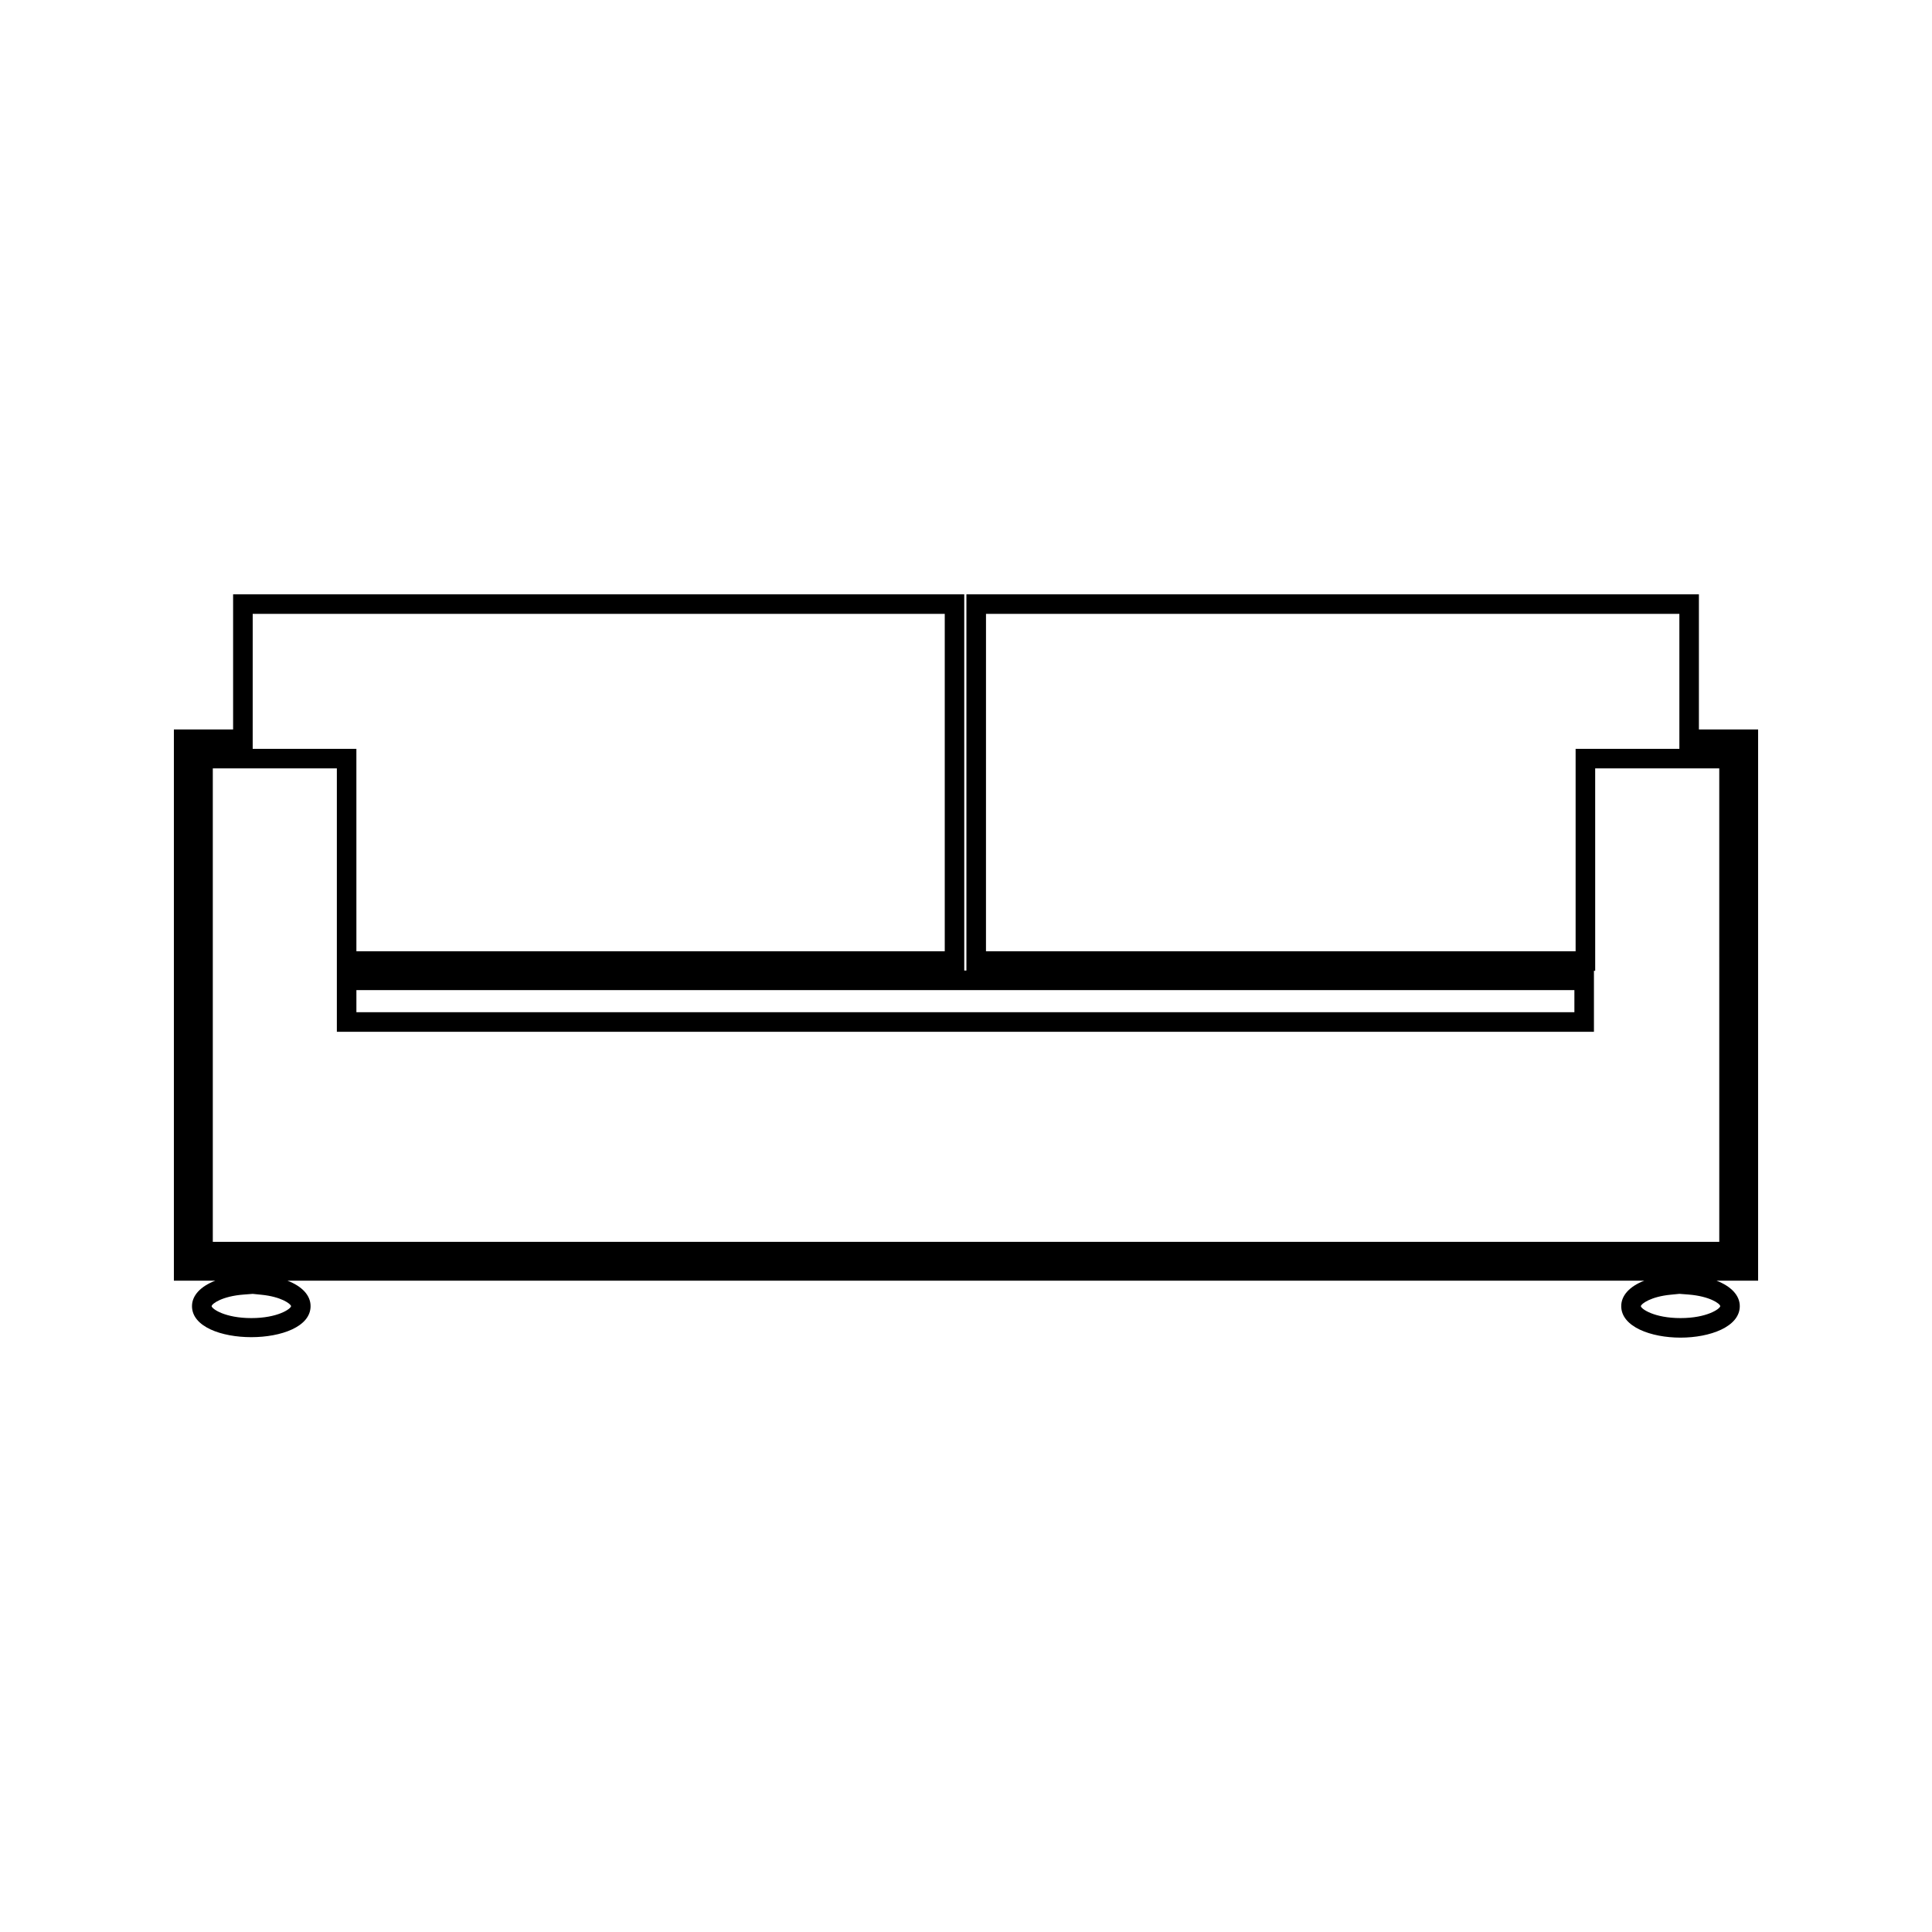 <?xml version="1.0" encoding="UTF-8"?>
<!-- Uploaded to: SVG Repo, www.svgrepo.com, Generator: SVG Repo Mixer Tools -->
<svg fill="#000000" width="800px" height="800px" version="1.1" viewBox="144 144 512 512" xmlns="http://www.w3.org/2000/svg">
 <path d="m609.92 337.32h-15.691v-35.816h-194.12v99.703h-0.57l-0.004-99.707h-193.76v35.816h-15.695v146.08h10.969c-3.852 1.48-6.168 3.894-6.168 6.742 0 10.969 31.43 10.965 31.426 0 0-2.867-2.273-5.266-6.121-6.742h359.56c-3.836 1.48-6.102 3.879-6.102 6.742 0 5.484 7.902 8.348 15.707 8.348 7.805 0 15.711-2.867 15.711-8.348 0-2.852-2.312-5.258-6.16-6.742h11.02zm-204.62-30.637h183.75v35.762h-27.496v53.645h-156.26zm155.93 99.703v5.867h-322.78v-5.867zm-350.26-99.703h183.4v89.41h-155.92l-0.004-53.648h-27.48zm10.168 183.46c-0.09 0.734-3.547 3.164-10.531 3.164s-10.438-2.43-10.527-3.164c0.09-0.672 2.828-2.644 8.5-3.07l2.387-0.184 2.281 0.23c5.238 0.512 7.797 2.398 7.891 3.023zm378.75-0.004c-0.09 0.738-3.559 3.168-10.527 3.168-6.992 0-10.434-2.43-10.523-3.16 0.09-0.637 2.656-2.535 7.934-3.039l2.293-0.227 2.387 0.184c5.644 0.445 8.359 2.406 8.438 3.074zm-0.262-17.043h-399.23v-125.47h32.875v69.809h333.14v-16.16h0.332l-0.004-53.648h32.883z"/>
</svg>